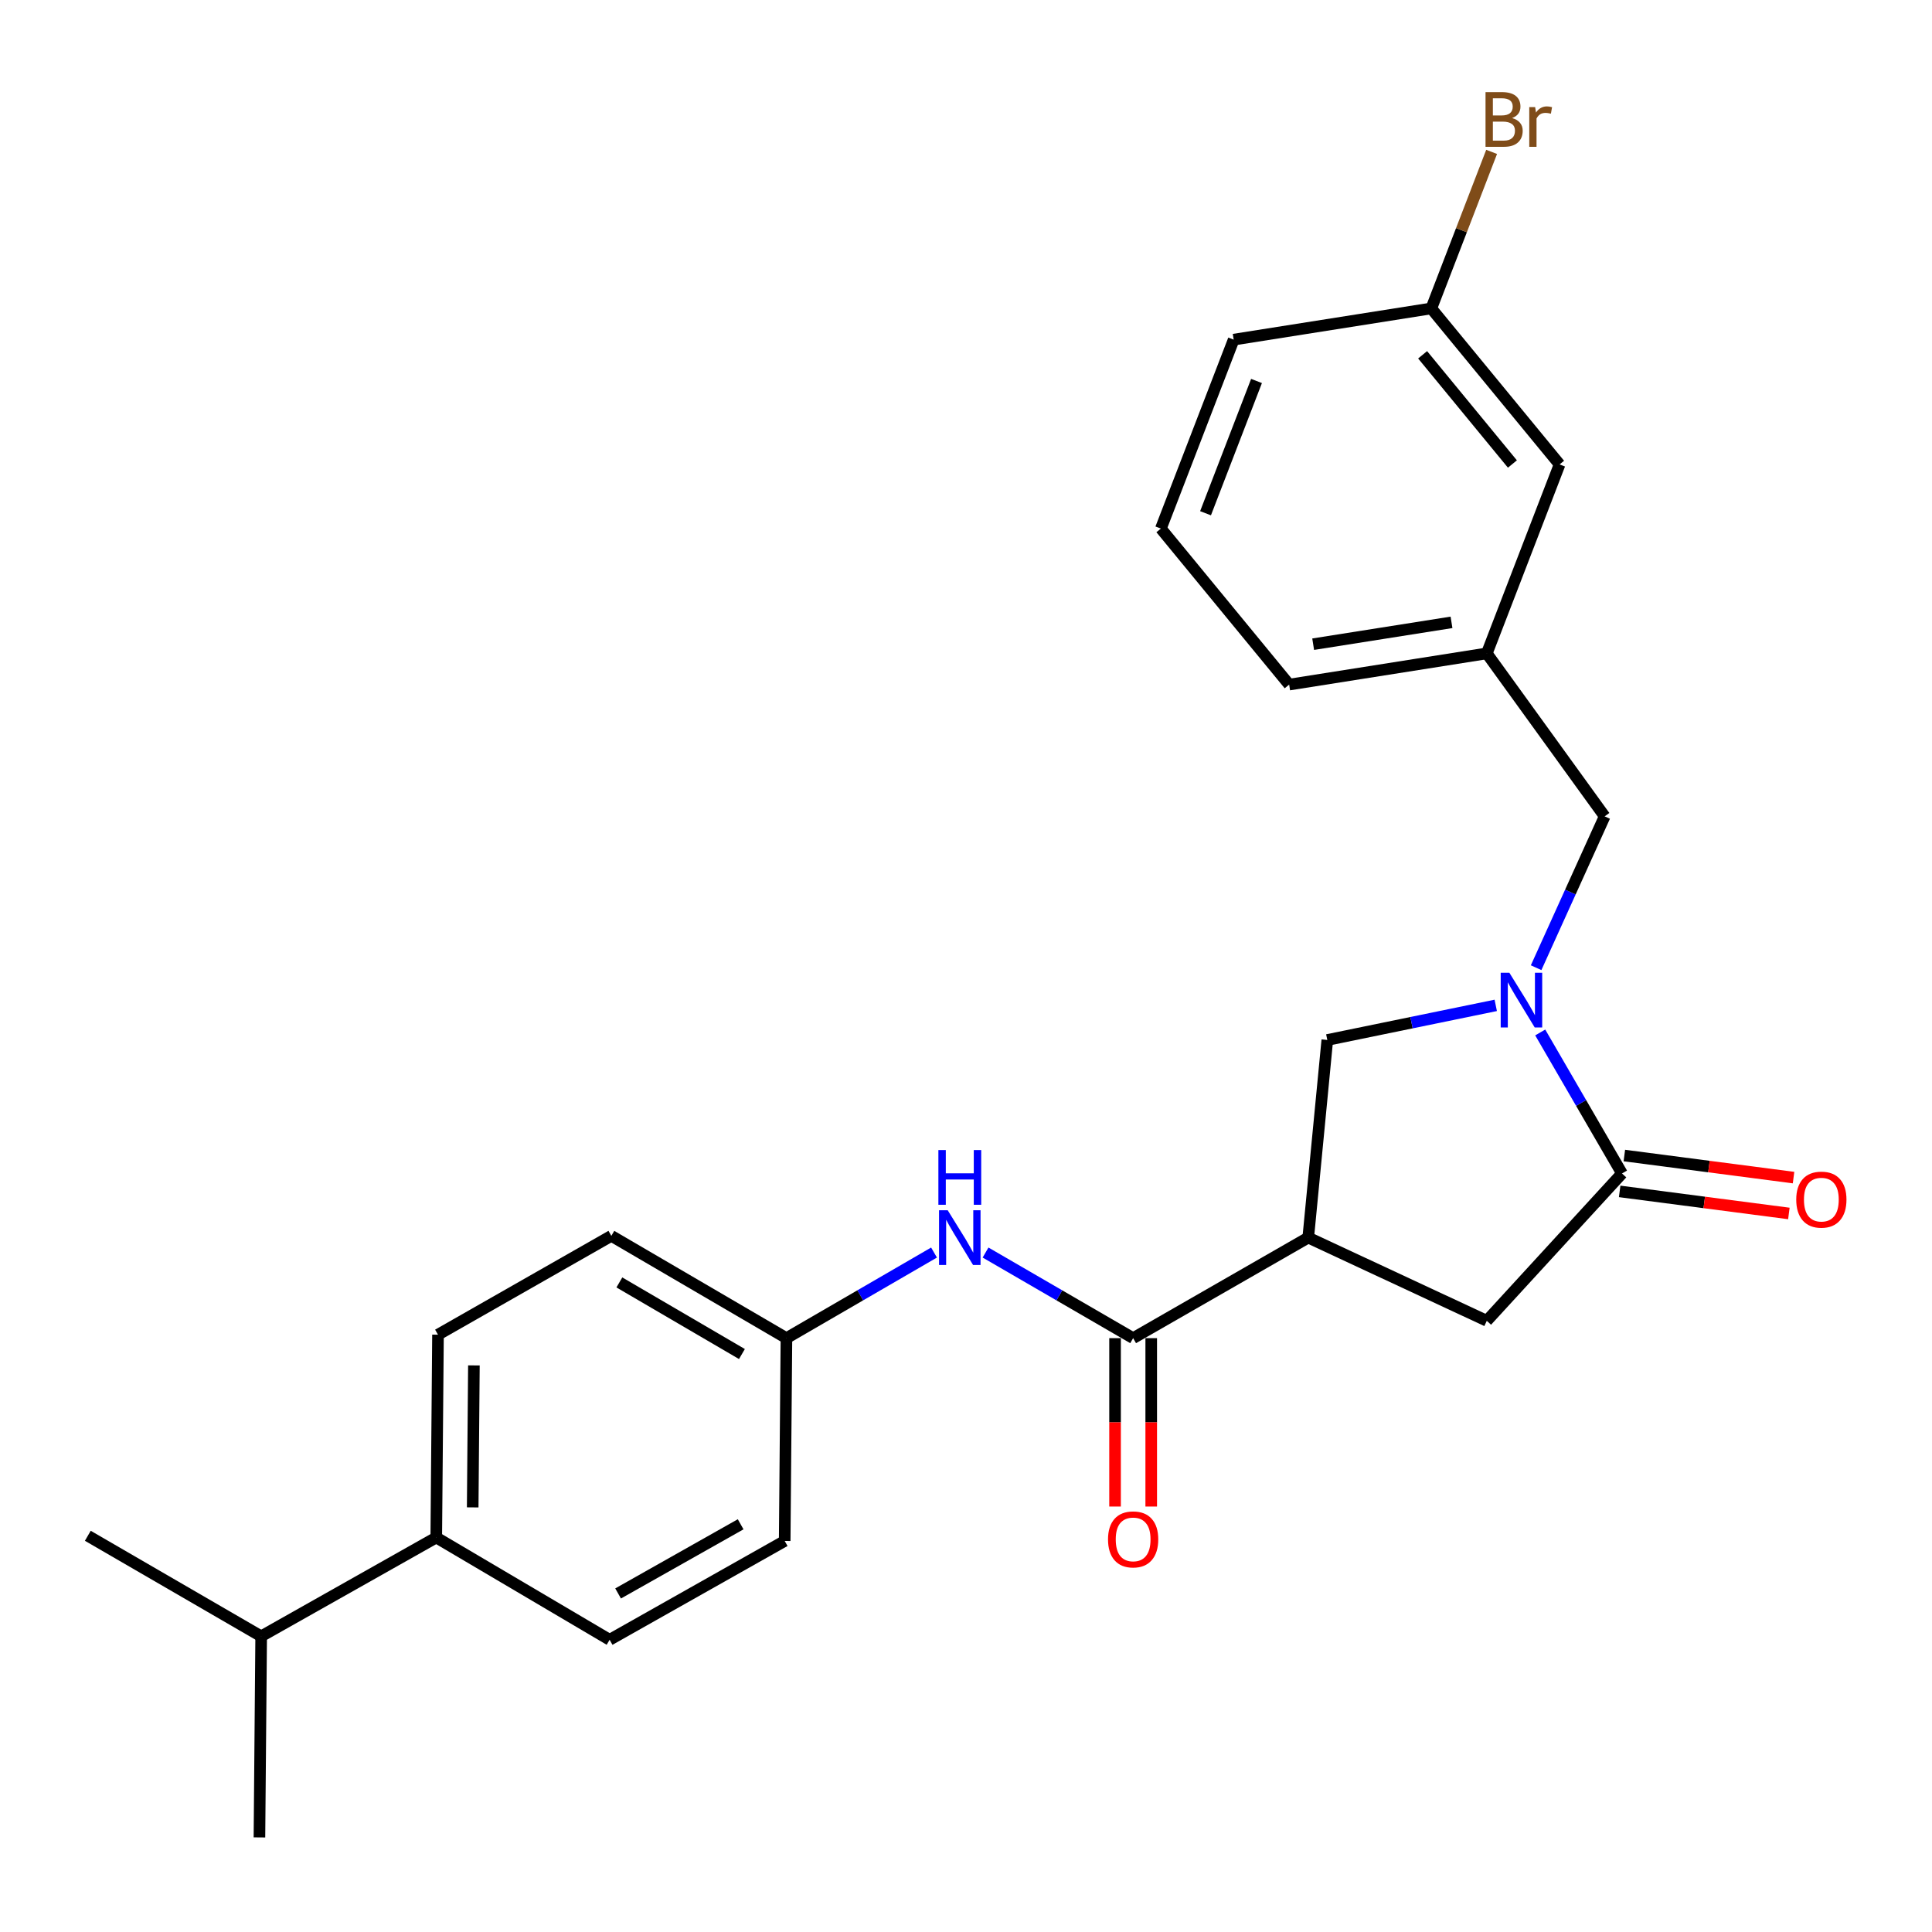 <?xml version='1.0' encoding='iso-8859-1'?>
<svg version='1.1' baseProfile='full'
              xmlns='http://www.w3.org/2000/svg'
                      xmlns:rdkit='http://www.rdkit.org/xml'
                      xmlns:xlink='http://www.w3.org/1999/xlink'
                  xml:space='preserve'
width='1000px' height='1000px' viewBox='0 0 1000 1000'>
<!-- END OF HEADER -->
<rect style='opacity:1.0;fill:#FFFFFF;stroke:none' width='1000' height='1000' x='0' y='0'> </rect>
<path class='bond-0' d='M 225.81,795.809 L 226.705,690.826' style='fill:none;fill-rule:evenodd;stroke:#000000;stroke-width:6px;stroke-linecap:butt;stroke-linejoin:miter;stroke-opacity:1' />
<path class='bond-0' d='M 244.665,780.221 L 245.291,706.733' style='fill:none;fill-rule:evenodd;stroke:#000000;stroke-width:6px;stroke-linecap:butt;stroke-linejoin:miter;stroke-opacity:1' />
<path class='bond-1' d='M 225.81,795.809 L 315.536,848.748' style='fill:none;fill-rule:evenodd;stroke:#000000;stroke-width:6px;stroke-linecap:butt;stroke-linejoin:miter;stroke-opacity:1' />
<path class='bond-2' d='M 225.81,795.809 L 135.18,846.949' style='fill:none;fill-rule:evenodd;stroke:#000000;stroke-width:6px;stroke-linecap:butt;stroke-linejoin:miter;stroke-opacity:1' />
<path class='bond-3' d='M 586.511,692.626 L 548.315,670.47' style='fill:none;fill-rule:evenodd;stroke:#000000;stroke-width:6px;stroke-linecap:butt;stroke-linejoin:miter;stroke-opacity:1' />
<path class='bond-3' d='M 548.315,670.47 L 510.119,648.315' style='fill:none;fill-rule:evenodd;stroke:#0000FF;stroke-width:6px;stroke-linecap:butt;stroke-linejoin:miter;stroke-opacity:1' />
<path class='bond-4' d='M 577.151,692.626 L 577.151,736.204' style='fill:none;fill-rule:evenodd;stroke:#000000;stroke-width:6px;stroke-linecap:butt;stroke-linejoin:miter;stroke-opacity:1' />
<path class='bond-4' d='M 577.151,736.204 L 577.151,779.782' style='fill:none;fill-rule:evenodd;stroke:#FF0000;stroke-width:6px;stroke-linecap:butt;stroke-linejoin:miter;stroke-opacity:1' />
<path class='bond-4' d='M 595.872,692.626 L 595.872,736.204' style='fill:none;fill-rule:evenodd;stroke:#000000;stroke-width:6px;stroke-linecap:butt;stroke-linejoin:miter;stroke-opacity:1' />
<path class='bond-4' d='M 595.872,736.204 L 595.872,779.782' style='fill:none;fill-rule:evenodd;stroke:#FF0000;stroke-width:6px;stroke-linecap:butt;stroke-linejoin:miter;stroke-opacity:1' />
<path class='bond-5' d='M 586.511,692.626 L 677.141,640.581' style='fill:none;fill-rule:evenodd;stroke:#000000;stroke-width:6px;stroke-linecap:butt;stroke-linejoin:miter;stroke-opacity:1' />
<path class='bond-6' d='M 483.452,648.315 L 445.256,670.47' style='fill:none;fill-rule:evenodd;stroke:#0000FF;stroke-width:6px;stroke-linecap:butt;stroke-linejoin:miter;stroke-opacity:1' />
<path class='bond-6' d='M 445.256,670.47 L 407.06,692.626' style='fill:none;fill-rule:evenodd;stroke:#000000;stroke-width:6px;stroke-linecap:butt;stroke-linejoin:miter;stroke-opacity:1' />
<path class='bond-7' d='M 226.705,690.826 L 316.43,639.677' style='fill:none;fill-rule:evenodd;stroke:#000000;stroke-width:6px;stroke-linecap:butt;stroke-linejoin:miter;stroke-opacity:1' />
<path class='bond-8' d='M 677.141,640.581 L 769.56,683.65' style='fill:none;fill-rule:evenodd;stroke:#000000;stroke-width:6px;stroke-linecap:butt;stroke-linejoin:miter;stroke-opacity:1' />
<path class='bond-9' d='M 677.141,640.581 L 687.011,538.292' style='fill:none;fill-rule:evenodd;stroke:#000000;stroke-width:6px;stroke-linecap:butt;stroke-linejoin:miter;stroke-opacity:1' />
<path class='bond-10' d='M 769.56,683.65 L 839.546,607.383' style='fill:none;fill-rule:evenodd;stroke:#000000;stroke-width:6px;stroke-linecap:butt;stroke-linejoin:miter;stroke-opacity:1' />
<path class='bond-11' d='M 838.335,616.665 L 882.126,622.376' style='fill:none;fill-rule:evenodd;stroke:#000000;stroke-width:6px;stroke-linecap:butt;stroke-linejoin:miter;stroke-opacity:1' />
<path class='bond-11' d='M 882.126,622.376 L 925.917,628.088' style='fill:none;fill-rule:evenodd;stroke:#FF0000;stroke-width:6px;stroke-linecap:butt;stroke-linejoin:miter;stroke-opacity:1' />
<path class='bond-11' d='M 840.756,598.101 L 884.547,603.813' style='fill:none;fill-rule:evenodd;stroke:#000000;stroke-width:6px;stroke-linecap:butt;stroke-linejoin:miter;stroke-opacity:1' />
<path class='bond-11' d='M 884.547,603.813 L 928.338,609.524' style='fill:none;fill-rule:evenodd;stroke:#FF0000;stroke-width:6px;stroke-linecap:butt;stroke-linejoin:miter;stroke-opacity:1' />
<path class='bond-12' d='M 839.546,607.383 L 818.382,570.892' style='fill:none;fill-rule:evenodd;stroke:#000000;stroke-width:6px;stroke-linecap:butt;stroke-linejoin:miter;stroke-opacity:1' />
<path class='bond-12' d='M 818.382,570.892 L 797.218,534.4' style='fill:none;fill-rule:evenodd;stroke:#0000FF;stroke-width:6px;stroke-linecap:butt;stroke-linejoin:miter;stroke-opacity:1' />
<path class='bond-13' d='M 687.011,538.292 L 730.604,529.336' style='fill:none;fill-rule:evenodd;stroke:#000000;stroke-width:6px;stroke-linecap:butt;stroke-linejoin:miter;stroke-opacity:1' />
<path class='bond-13' d='M 730.604,529.336 L 774.197,520.38' style='fill:none;fill-rule:evenodd;stroke:#0000FF;stroke-width:6px;stroke-linecap:butt;stroke-linejoin:miter;stroke-opacity:1' />
<path class='bond-14' d='M 795.096,500.877 L 812.833,461.711' style='fill:none;fill-rule:evenodd;stroke:#0000FF;stroke-width:6px;stroke-linecap:butt;stroke-linejoin:miter;stroke-opacity:1' />
<path class='bond-14' d='M 812.833,461.711 L 830.57,422.545' style='fill:none;fill-rule:evenodd;stroke:#000000;stroke-width:6px;stroke-linecap:butt;stroke-linejoin:miter;stroke-opacity:1' />
<path class='bond-15' d='M 830.57,422.545 L 769.56,338.196' style='fill:none;fill-rule:evenodd;stroke:#000000;stroke-width:6px;stroke-linecap:butt;stroke-linejoin:miter;stroke-opacity:1' />
<path class='bond-16' d='M 769.56,338.196 L 667.271,354.348' style='fill:none;fill-rule:evenodd;stroke:#000000;stroke-width:6px;stroke-linecap:butt;stroke-linejoin:miter;stroke-opacity:1' />
<path class='bond-16' d='M 751.297,322.127 L 679.695,333.434' style='fill:none;fill-rule:evenodd;stroke:#000000;stroke-width:6px;stroke-linecap:butt;stroke-linejoin:miter;stroke-opacity:1' />
<path class='bond-17' d='M 769.56,338.196 L 807.242,240.39' style='fill:none;fill-rule:evenodd;stroke:#000000;stroke-width:6px;stroke-linecap:butt;stroke-linejoin:miter;stroke-opacity:1' />
<path class='bond-18' d='M 638.555,175.792 L 600.864,273.588' style='fill:none;fill-rule:evenodd;stroke:#000000;stroke-width:6px;stroke-linecap:butt;stroke-linejoin:miter;stroke-opacity:1' />
<path class='bond-18' d='M 650.37,197.194 L 623.986,265.651' style='fill:none;fill-rule:evenodd;stroke:#000000;stroke-width:6px;stroke-linecap:butt;stroke-linejoin:miter;stroke-opacity:1' />
<path class='bond-19' d='M 638.555,175.792 L 740.845,159.64' style='fill:none;fill-rule:evenodd;stroke:#000000;stroke-width:6px;stroke-linecap:butt;stroke-linejoin:miter;stroke-opacity:1' />
<path class='bond-20' d='M 600.864,273.588 L 667.271,354.348' style='fill:none;fill-rule:evenodd;stroke:#000000;stroke-width:6px;stroke-linecap:butt;stroke-linejoin:miter;stroke-opacity:1' />
<path class='bond-21' d='M 807.242,240.39 L 740.845,159.64' style='fill:none;fill-rule:evenodd;stroke:#000000;stroke-width:6px;stroke-linecap:butt;stroke-linejoin:miter;stroke-opacity:1' />
<path class='bond-21' d='M 782.822,240.167 L 736.344,183.642' style='fill:none;fill-rule:evenodd;stroke:#000000;stroke-width:6px;stroke-linecap:butt;stroke-linejoin:miter;stroke-opacity:1' />
<path class='bond-22' d='M 740.845,159.64 L 756.453,119.127' style='fill:none;fill-rule:evenodd;stroke:#000000;stroke-width:6px;stroke-linecap:butt;stroke-linejoin:miter;stroke-opacity:1' />
<path class='bond-22' d='M 756.453,119.127 L 772.061,78.614' style='fill:none;fill-rule:evenodd;stroke:#7F4C19;stroke-width:6px;stroke-linecap:butt;stroke-linejoin:miter;stroke-opacity:1' />
<path class='bond-23' d='M 315.536,848.748 L 406.155,797.598' style='fill:none;fill-rule:evenodd;stroke:#000000;stroke-width:6px;stroke-linecap:butt;stroke-linejoin:miter;stroke-opacity:1' />
<path class='bond-23' d='M 319.926,824.772 L 383.36,788.967' style='fill:none;fill-rule:evenodd;stroke:#000000;stroke-width:6px;stroke-linecap:butt;stroke-linejoin:miter;stroke-opacity:1' />
<path class='bond-24' d='M 407.06,692.626 L 406.155,797.598' style='fill:none;fill-rule:evenodd;stroke:#000000;stroke-width:6px;stroke-linecap:butt;stroke-linejoin:miter;stroke-opacity:1' />
<path class='bond-25' d='M 407.06,692.626 L 316.43,639.677' style='fill:none;fill-rule:evenodd;stroke:#000000;stroke-width:6px;stroke-linecap:butt;stroke-linejoin:miter;stroke-opacity:1' />
<path class='bond-25' d='M 384.022,700.848 L 320.581,663.783' style='fill:none;fill-rule:evenodd;stroke:#000000;stroke-width:6px;stroke-linecap:butt;stroke-linejoin:miter;stroke-opacity:1' />
<path class='bond-26' d='M 135.18,846.949 L 45.455,794.915' style='fill:none;fill-rule:evenodd;stroke:#000000;stroke-width:6px;stroke-linecap:butt;stroke-linejoin:miter;stroke-opacity:1' />
<path class='bond-27' d='M 135.18,846.949 L 134.285,951.037' style='fill:none;fill-rule:evenodd;stroke:#000000;stroke-width:6px;stroke-linecap:butt;stroke-linejoin:miter;stroke-opacity:1' />
<path  class='atom-2' d='M 490.526 626.421
L 499.806 641.421
Q 500.726 642.901, 502.206 645.581
Q 503.686 648.261, 503.766 648.421
L 503.766 626.421
L 507.526 626.421
L 507.526 654.741
L 503.646 654.741
L 493.686 638.341
Q 492.526 636.421, 491.286 634.221
Q 490.086 632.021, 489.726 631.341
L 489.726 654.741
L 486.046 654.741
L 486.046 626.421
L 490.526 626.421
' fill='#0000FF'/>
<path  class='atom-2' d='M 485.706 595.269
L 489.546 595.269
L 489.546 607.309
L 504.026 607.309
L 504.026 595.269
L 507.866 595.269
L 507.866 623.589
L 504.026 623.589
L 504.026 610.509
L 489.546 610.509
L 489.546 623.589
L 485.706 623.589
L 485.706 595.269
' fill='#0000FF'/>
<path  class='atom-3' d='M 573.511 796.784
Q 573.511 789.984, 576.871 786.184
Q 580.231 782.384, 586.511 782.384
Q 592.791 782.384, 596.151 786.184
Q 599.511 789.984, 599.511 796.784
Q 599.511 803.664, 596.111 807.584
Q 592.711 811.464, 586.511 811.464
Q 580.271 811.464, 576.871 807.584
Q 573.511 803.704, 573.511 796.784
M 586.511 808.264
Q 590.831 808.264, 593.151 805.384
Q 595.511 802.464, 595.511 796.784
Q 595.511 791.224, 593.151 788.424
Q 590.831 785.584, 586.511 785.584
Q 582.191 785.584, 579.831 788.384
Q 577.511 791.184, 577.511 796.784
Q 577.511 802.504, 579.831 805.384
Q 582.191 808.264, 586.511 808.264
' fill='#FF0000'/>
<path  class='atom-8' d='M 929.729 620.921
Q 929.729 614.121, 933.089 610.321
Q 936.449 606.521, 942.729 606.521
Q 949.009 606.521, 952.369 610.321
Q 955.729 614.121, 955.729 620.921
Q 955.729 627.801, 952.329 631.721
Q 948.929 635.601, 942.729 635.601
Q 936.489 635.601, 933.089 631.721
Q 929.729 627.841, 929.729 620.921
M 942.729 632.401
Q 947.049 632.401, 949.369 629.521
Q 951.729 626.601, 951.729 620.921
Q 951.729 615.361, 949.369 612.561
Q 947.049 609.721, 942.729 609.721
Q 938.409 609.721, 936.049 612.521
Q 933.729 615.321, 933.729 620.921
Q 933.729 626.641, 936.049 629.521
Q 938.409 632.401, 942.729 632.401
' fill='#FF0000'/>
<path  class='atom-10' d='M 781.241 503.487
L 790.521 518.487
Q 791.441 519.967, 792.921 522.647
Q 794.401 525.327, 794.481 525.487
L 794.481 503.487
L 798.241 503.487
L 798.241 531.807
L 794.361 531.807
L 784.401 515.407
Q 783.241 513.487, 782.001 511.287
Q 780.801 509.087, 780.441 508.407
L 780.441 531.807
L 776.761 531.807
L 776.761 503.487
L 781.241 503.487
' fill='#0000FF'/>
<path  class='atom-18' d='M 782.666 61.113
Q 785.386 61.873, 786.746 63.553
Q 788.146 65.193, 788.146 67.633
Q 788.146 71.553, 785.626 73.793
Q 783.146 75.993, 778.426 75.993
L 768.906 75.993
L 768.906 47.673
L 777.266 47.673
Q 782.106 47.673, 784.546 49.633
Q 786.986 51.593, 786.986 55.193
Q 786.986 59.473, 782.666 61.113
M 772.706 50.873
L 772.706 59.753
L 777.266 59.753
Q 780.066 59.753, 781.506 58.633
Q 782.986 57.473, 782.986 55.193
Q 782.986 50.873, 777.266 50.873
L 772.706 50.873
M 778.426 72.793
Q 781.186 72.793, 782.666 71.473
Q 784.146 70.153, 784.146 67.633
Q 784.146 65.313, 782.506 64.153
Q 780.906 62.953, 777.826 62.953
L 772.706 62.953
L 772.706 72.793
L 778.426 72.793
' fill='#7F4C19'/>
<path  class='atom-18' d='M 794.586 55.433
L 795.026 58.273
Q 797.186 55.073, 800.706 55.073
Q 801.826 55.073, 803.346 55.473
L 802.746 58.833
Q 801.026 58.433, 800.066 58.433
Q 798.386 58.433, 797.266 59.113
Q 796.186 59.753, 795.306 61.313
L 795.306 75.993
L 791.546 75.993
L 791.546 55.433
L 794.586 55.433
' fill='#7F4C19'/>
</svg>

